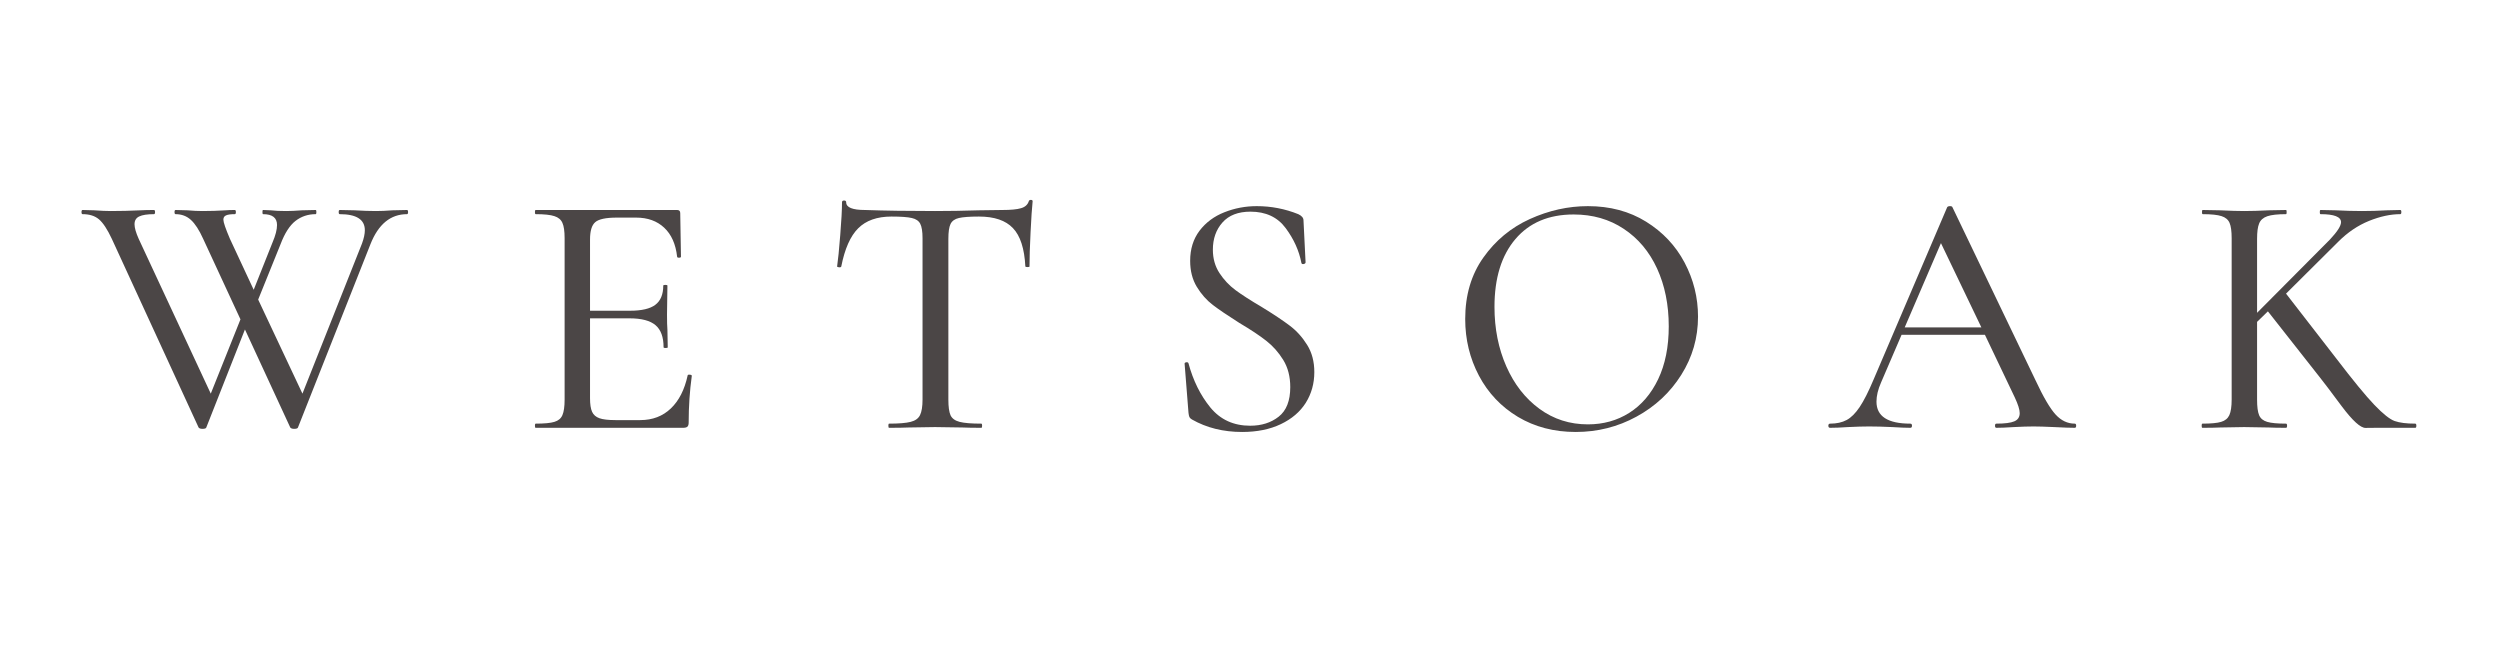<svg xmlns="http://www.w3.org/2000/svg" xmlns:xlink="http://www.w3.org/1999/xlink" width="500" zoomAndPan="magnify" viewBox="0 0 375 97.5" height="130" preserveAspectRatio="xMidYMid meet" version="1.0"><defs><g/></defs><g fill="#4b4646" fill-opacity="1"><g transform="translate(12.382, 64.171)"><g><path d="M 48.672 -32.672 C 48.773 -32.672 48.828 -32.566 48.828 -32.359 C 48.828 -32.148 48.773 -32.047 48.672 -32.047 C 46.203 -32.047 44.375 -30.547 43.188 -27.547 L 32.312 -0.047 C 32.27 0.086 32.078 0.156 31.734 0.156 C 31.453 0.156 31.258 0.086 31.156 -0.047 L 24.359 -14.75 L 18.562 -0.047 C 18.52 0.086 18.328 0.156 17.984 0.156 C 17.703 0.156 17.508 0.086 17.406 -0.047 L 4.391 -28.344 C 3.723 -29.77 3.082 -30.742 2.469 -31.266 C 1.863 -31.785 1.039 -32.047 0 -32.047 C -0.102 -32.047 -0.156 -32.148 -0.156 -32.359 C -0.156 -32.566 -0.102 -32.672 0 -32.672 L 1.781 -32.625 C 2.75 -32.551 3.566 -32.516 4.234 -32.516 C 5.66 -32.516 7.141 -32.551 8.672 -32.625 C 9.203 -32.656 9.883 -32.672 10.719 -32.672 C 10.82 -32.672 10.875 -32.566 10.875 -32.359 C 10.875 -32.148 10.82 -32.047 10.719 -32.047 C 9.707 -32.047 8.969 -31.93 8.5 -31.703 C 8.031 -31.484 7.797 -31.094 7.797 -30.531 C 7.797 -30.008 8.004 -29.281 8.422 -28.344 L 19.234 -5.125 L 23.688 -16.266 L 18.094 -28.344 C 17.5 -29.664 16.883 -30.613 16.25 -31.188 C 15.625 -31.758 14.859 -32.047 13.953 -32.047 C 13.848 -32.047 13.797 -32.148 13.797 -32.359 C 13.797 -32.566 13.848 -32.672 13.953 -32.672 L 15.734 -32.625 C 16.566 -32.551 17.316 -32.516 17.984 -32.516 C 19.172 -32.516 20.32 -32.551 21.438 -32.625 C 21.781 -32.656 22.25 -32.672 22.844 -32.672 C 22.945 -32.672 23 -32.566 23 -32.359 C 23 -32.148 22.945 -32.047 22.844 -32.047 C 22.219 -32.047 21.773 -31.984 21.516 -31.859 C 21.254 -31.742 21.125 -31.531 21.125 -31.219 C 21.125 -30.832 21.453 -29.875 22.109 -28.344 L 25.672 -20.703 L 28.5 -27.812 C 28.945 -28.852 29.172 -29.723 29.172 -30.422 C 29.172 -31.504 28.473 -32.047 27.078 -32.047 C 27.016 -32.047 26.984 -32.148 26.984 -32.359 C 26.984 -32.566 27.016 -32.672 27.078 -32.672 L 28.234 -32.625 C 28.859 -32.551 29.625 -32.516 30.531 -32.516 C 31.195 -32.516 31.984 -32.551 32.891 -32.625 L 34.969 -32.672 C 35.039 -32.672 35.078 -32.566 35.078 -32.359 C 35.078 -32.148 35.039 -32.047 34.969 -32.047 C 33.82 -32.047 32.812 -31.707 31.938 -31.031 C 31.07 -30.352 30.328 -29.191 29.703 -27.547 L 26.344 -19.234 L 32.984 -5.125 L 41.922 -27.656 C 42.203 -28.426 42.344 -29.086 42.344 -29.641 C 42.344 -31.242 41.086 -32.047 38.578 -32.047 C 38.473 -32.047 38.422 -32.148 38.422 -32.359 C 38.422 -32.566 38.473 -32.672 38.578 -32.672 L 40.828 -32.625 C 42.016 -32.551 43.078 -32.516 44.016 -32.516 C 44.754 -32.516 45.578 -32.551 46.484 -32.625 Z M 48.672 -32.672 "/></g></g></g><g fill="#4b4646" fill-opacity="1"><g transform="translate(78.098, 64.171)"><g><path d="M 25.047 -7.844 C 25.047 -7.945 25.148 -7.988 25.359 -7.969 C 25.566 -7.957 25.672 -7.898 25.672 -7.797 C 25.359 -5.523 25.203 -3.188 25.203 -0.781 C 25.203 -0.5 25.141 -0.297 25.016 -0.172 C 24.891 -0.055 24.672 0 24.359 0 L 2.25 0 C 2.176 0 2.141 -0.102 2.141 -0.312 C 2.141 -0.52 2.176 -0.625 2.25 -0.625 C 3.539 -0.625 4.477 -0.711 5.062 -0.891 C 5.656 -1.066 6.055 -1.406 6.266 -1.906 C 6.484 -2.414 6.594 -3.191 6.594 -4.234 L 6.594 -28.438 C 6.594 -29.488 6.484 -30.254 6.266 -30.734 C 6.055 -31.223 5.656 -31.562 5.062 -31.75 C 4.477 -31.945 3.539 -32.047 2.25 -32.047 C 2.176 -32.047 2.141 -32.148 2.141 -32.359 C 2.141 -32.566 2.176 -32.672 2.25 -32.672 L 23.469 -32.672 C 23.781 -32.672 23.938 -32.516 23.938 -32.203 L 24.047 -25.672 C 24.047 -25.566 23.945 -25.516 23.75 -25.516 C 23.562 -25.516 23.469 -25.566 23.469 -25.672 C 23.258 -27.555 22.613 -29.004 21.531 -30.016 C 20.457 -31.023 19.051 -31.531 17.312 -31.531 L 14.422 -31.531 C 12.785 -31.531 11.707 -31.301 11.188 -30.844 C 10.664 -30.395 10.406 -29.523 10.406 -28.234 L 10.406 -17.562 L 16.422 -17.562 C 18.16 -17.562 19.422 -17.859 20.203 -18.453 C 20.992 -19.047 21.391 -20.004 21.391 -21.328 C 21.391 -21.398 21.492 -21.438 21.703 -21.438 C 21.91 -21.438 22.016 -21.398 22.016 -21.328 L 21.953 -16.984 C 21.953 -15.973 21.973 -15.207 22.016 -14.688 L 22.062 -12.078 C 22.062 -12.004 21.957 -11.969 21.75 -11.969 C 21.539 -11.969 21.438 -12.004 21.438 -12.078 C 21.438 -13.609 21.035 -14.711 20.234 -15.391 C 19.43 -16.078 18.125 -16.422 16.312 -16.422 L 10.406 -16.422 L 10.406 -4.438 C 10.406 -3.531 10.508 -2.848 10.719 -2.391 C 10.926 -1.941 11.289 -1.625 11.812 -1.438 C 12.332 -1.25 13.133 -1.156 14.219 -1.156 L 17.938 -1.156 C 19.781 -1.156 21.312 -1.738 22.531 -2.906 C 23.75 -4.07 24.586 -5.719 25.047 -7.844 Z M 25.047 -7.844 "/></g></g></g><g fill="#4b4646" fill-opacity="1"><g transform="translate(123.583, 64.171)"><g><path d="M 10.141 -31.688 C 7.984 -31.688 6.316 -31.098 5.141 -29.922 C 3.973 -28.754 3.129 -26.848 2.609 -24.203 C 2.578 -24.098 2.461 -24.055 2.266 -24.078 C 2.078 -24.098 1.984 -24.141 1.984 -24.203 C 2.129 -25.18 2.285 -26.75 2.453 -28.906 C 2.629 -31.07 2.719 -32.711 2.719 -33.828 C 2.719 -34.004 2.82 -34.094 3.031 -34.094 C 3.238 -34.094 3.344 -34.004 3.344 -33.828 C 3.344 -33.055 4.285 -32.672 6.172 -32.672 C 9.172 -32.566 12.672 -32.516 16.672 -32.516 C 18.734 -32.516 20.914 -32.551 23.219 -32.625 L 26.766 -32.672 C 28.023 -32.672 28.957 -32.758 29.562 -32.938 C 30.176 -33.113 30.566 -33.461 30.734 -33.984 C 30.773 -34.117 30.879 -34.188 31.047 -34.188 C 31.223 -34.188 31.312 -34.117 31.312 -33.984 C 31.207 -32.973 31.102 -31.41 31 -29.297 C 30.895 -27.191 30.844 -25.492 30.844 -24.203 C 30.844 -24.141 30.742 -24.109 30.547 -24.109 C 30.359 -24.109 30.25 -24.141 30.219 -24.203 C 30.082 -26.891 29.461 -28.805 28.359 -29.953 C 27.266 -31.109 25.566 -31.688 23.266 -31.688 C 21.867 -31.688 20.863 -31.613 20.25 -31.469 C 19.645 -31.332 19.227 -31.035 19 -30.578 C 18.781 -30.129 18.672 -29.383 18.672 -28.344 L 18.672 -4.234 C 18.672 -3.148 18.781 -2.363 19 -1.875 C 19.227 -1.395 19.68 -1.066 20.359 -0.891 C 21.047 -0.711 22.133 -0.625 23.625 -0.625 C 23.695 -0.625 23.734 -0.52 23.734 -0.312 C 23.734 -0.102 23.695 0 23.625 0 C 22.445 0 21.508 -0.016 20.812 -0.047 L 16.672 -0.109 L 12.703 -0.047 C 12.004 -0.016 11.031 0 9.781 0 C 9.707 0 9.672 -0.102 9.672 -0.312 C 9.672 -0.52 9.707 -0.625 9.781 -0.625 C 11.238 -0.625 12.316 -0.711 13.016 -0.891 C 13.711 -1.066 14.18 -1.406 14.422 -1.906 C 14.672 -2.414 14.797 -3.191 14.797 -4.234 L 14.797 -28.438 C 14.797 -29.445 14.68 -30.172 14.453 -30.609 C 14.223 -31.047 13.801 -31.332 13.188 -31.469 C 12.582 -31.613 11.566 -31.688 10.141 -31.688 Z M 10.141 -31.688 "/></g></g></g><g fill="#4b4646" fill-opacity="1"><g transform="translate(174.086, 64.171)"><g><path d="M 7.844 -26.719 C 7.844 -25.395 8.172 -24.227 8.828 -23.219 C 9.492 -22.207 10.297 -21.352 11.234 -20.656 C 12.18 -19.957 13.508 -19.102 15.219 -18.094 C 16.988 -17.008 18.379 -16.082 19.391 -15.312 C 20.398 -14.551 21.266 -13.594 21.984 -12.438 C 22.703 -11.289 23.062 -9.93 23.062 -8.359 C 23.062 -6.648 22.633 -5.113 21.781 -3.75 C 20.926 -2.395 19.676 -1.328 18.031 -0.547 C 16.395 0.234 14.461 0.625 12.234 0.625 C 9.41 0.625 6.898 0 4.703 -1.25 C 4.523 -1.352 4.398 -1.473 4.328 -1.609 C 4.266 -1.754 4.219 -1.969 4.188 -2.25 L 3.609 -9.562 C 3.578 -9.707 3.656 -9.797 3.844 -9.828 C 4.031 -9.859 4.145 -9.805 4.188 -9.672 C 4.883 -7.086 5.977 -4.879 7.469 -3.047 C 8.969 -1.223 10.957 -0.312 13.438 -0.312 C 15.145 -0.312 16.57 -0.766 17.719 -1.672 C 18.875 -2.578 19.453 -4.055 19.453 -6.109 C 19.453 -7.68 19.102 -9.035 18.406 -10.172 C 17.707 -11.305 16.859 -12.266 15.859 -13.047 C 14.867 -13.828 13.52 -14.723 11.812 -15.734 C 10.102 -16.816 8.781 -17.711 7.844 -18.422 C 6.906 -19.141 6.102 -20.047 5.438 -21.141 C 4.77 -22.242 4.438 -23.547 4.438 -25.047 C 4.438 -26.816 4.906 -28.32 5.844 -29.562 C 6.789 -30.801 8.031 -31.723 9.562 -32.328 C 11.102 -32.941 12.723 -33.25 14.422 -33.25 C 16.586 -33.25 18.664 -32.848 20.656 -32.047 C 21.176 -31.805 21.438 -31.492 21.438 -31.109 L 21.75 -24.828 C 21.75 -24.691 21.648 -24.602 21.453 -24.562 C 21.266 -24.531 21.156 -24.586 21.125 -24.734 C 20.77 -26.578 19.984 -28.316 18.766 -29.953 C 17.547 -31.598 15.785 -32.422 13.484 -32.422 C 11.641 -32.422 10.238 -31.879 9.281 -30.797 C 8.32 -29.711 7.844 -28.352 7.844 -26.719 Z M 7.844 -26.719 "/></g></g></g><g fill="#4b4646" fill-opacity="1"><g transform="translate(217.219, 64.171)"><g><path d="M 19.141 0.625 C 15.891 0.625 13 -0.129 10.469 -1.641 C 7.945 -3.16 6 -5.219 4.625 -7.812 C 3.25 -10.414 2.562 -13.25 2.562 -16.312 C 2.562 -19.906 3.469 -22.977 5.281 -25.531 C 7.094 -28.094 9.414 -30.02 12.25 -31.312 C 15.094 -32.602 18 -33.25 20.969 -33.25 C 24.281 -33.25 27.188 -32.473 29.688 -30.922 C 32.195 -29.367 34.125 -27.32 35.469 -24.781 C 36.812 -22.238 37.484 -19.535 37.484 -16.672 C 37.484 -13.504 36.645 -10.594 34.969 -7.938 C 33.301 -5.289 31.062 -3.203 28.25 -1.672 C 25.445 -0.141 22.41 0.625 19.141 0.625 Z M 20.969 -0.516 C 23.27 -0.516 25.332 -1.086 27.156 -2.234 C 28.988 -3.391 30.438 -5.07 31.5 -7.281 C 32.562 -9.5 33.094 -12.145 33.094 -15.219 C 33.094 -18.457 32.508 -21.348 31.344 -23.891 C 30.176 -26.43 28.508 -28.414 26.344 -29.844 C 24.188 -31.281 21.68 -32 18.828 -32 C 15.098 -32 12.188 -30.77 10.094 -28.312 C 8 -25.852 6.953 -22.461 6.953 -18.141 C 6.953 -14.867 7.547 -11.891 8.734 -9.203 C 9.922 -6.516 11.578 -4.395 13.703 -2.844 C 15.828 -1.289 18.25 -0.516 20.969 -0.516 Z M 20.969 -0.516 "/></g></g></g><g fill="#4b4646" fill-opacity="1"><g transform="translate(274.518, 64.171)"><g><path d="M 36.703 -0.625 C 36.836 -0.625 36.906 -0.52 36.906 -0.312 C 36.906 -0.102 36.836 0 36.703 0 C 36.035 0 35.004 -0.035 33.609 -0.109 C 32.223 -0.172 31.195 -0.203 30.531 -0.203 C 29.727 -0.203 28.734 -0.172 27.547 -0.109 C 26.43 -0.035 25.562 0 24.938 0 C 24.801 0 24.734 -0.102 24.734 -0.312 C 24.734 -0.52 24.801 -0.625 24.938 -0.625 C 26.188 -0.625 27.082 -0.738 27.625 -0.969 C 28.164 -1.195 28.438 -1.609 28.438 -2.203 C 28.438 -2.723 28.191 -3.504 27.703 -4.547 L 23.219 -13.953 L 10.719 -13.953 L 7.641 -6.797 C 7.18 -5.754 6.953 -4.797 6.953 -3.922 C 6.953 -1.723 8.645 -0.625 12.031 -0.625 C 12.195 -0.625 12.281 -0.52 12.281 -0.312 C 12.281 -0.102 12.195 0 12.031 0 C 11.395 0 10.488 -0.035 9.312 -0.109 C 7.977 -0.172 6.828 -0.203 5.859 -0.203 C 4.984 -0.203 3.922 -0.172 2.672 -0.109 C 1.617 -0.035 0.727 0 0 0 C -0.176 0 -0.266 -0.102 -0.266 -0.312 C -0.266 -0.52 -0.176 -0.625 0 -0.625 C 0.977 -0.625 1.805 -0.805 2.484 -1.172 C 3.16 -1.535 3.812 -2.188 4.438 -3.125 C 5.07 -4.07 5.77 -5.453 6.531 -7.266 L 17.562 -33.094 C 17.633 -33.195 17.773 -33.25 17.984 -33.25 C 18.191 -33.25 18.312 -33.195 18.344 -33.094 L 30.797 -7.156 C 31.984 -4.613 32.992 -2.891 33.828 -1.984 C 34.66 -1.078 35.617 -0.625 36.703 -0.625 Z M 11.188 -15.062 L 22.688 -15.062 L 16.625 -27.703 Z M 11.188 -15.062 "/></g></g></g><g fill="#4b4646" fill-opacity="1"><g transform="translate(328.577, 64.171)"><g><path d="M 33.719 -0.625 C 33.82 -0.625 33.875 -0.52 33.875 -0.312 C 33.875 -0.102 33.82 0 33.719 0 L 27.859 0 C 27.547 0 27.016 0.004 26.266 0.016 C 25.516 0.035 24.312 -1.055 22.656 -3.266 C 21.008 -5.484 19.922 -6.922 19.391 -7.578 L 11.609 -17.469 L 9.984 -15.891 L 9.984 -4.234 C 9.984 -3.148 10.086 -2.363 10.297 -1.875 C 10.504 -1.395 10.906 -1.066 11.5 -0.891 C 12.094 -0.711 13.035 -0.625 14.328 -0.625 C 14.43 -0.625 14.484 -0.52 14.484 -0.312 C 14.484 -0.102 14.43 0 14.328 0 C 13.211 0 12.359 -0.016 11.766 -0.047 L 8.047 -0.109 L 4.438 -0.047 C 3.781 -0.016 2.895 0 1.781 0 C 1.707 0 1.672 -0.102 1.672 -0.312 C 1.672 -0.52 1.707 -0.625 1.781 -0.625 C 3.07 -0.625 4.008 -0.711 4.594 -0.891 C 5.188 -1.066 5.598 -1.406 5.828 -1.906 C 6.055 -2.414 6.172 -3.191 6.172 -4.234 L 6.172 -28.438 C 6.172 -29.488 6.066 -30.254 5.859 -30.734 C 5.648 -31.223 5.25 -31.562 4.656 -31.75 C 4.062 -31.945 3.117 -32.047 1.828 -32.047 C 1.754 -32.047 1.719 -32.148 1.719 -32.359 C 1.719 -32.566 1.754 -32.672 1.828 -32.672 L 4.438 -32.625 C 5.977 -32.551 7.18 -32.516 8.047 -32.516 C 9.055 -32.516 10.297 -32.551 11.766 -32.625 L 14.328 -32.672 C 14.391 -32.672 14.422 -32.566 14.422 -32.359 C 14.422 -32.148 14.391 -32.047 14.328 -32.047 C 13.066 -32.047 12.129 -31.941 11.516 -31.734 C 10.91 -31.523 10.504 -31.164 10.297 -30.656 C 10.086 -30.156 9.984 -29.383 9.984 -28.344 L 9.984 -17.25 L 20.906 -28.234 C 22.02 -29.422 22.578 -30.289 22.578 -30.844 C 22.578 -31.645 21.551 -32.047 19.5 -32.047 C 19.426 -32.047 19.391 -32.148 19.391 -32.359 C 19.391 -32.566 19.426 -32.672 19.5 -32.672 L 21.797 -32.625 C 23.191 -32.551 24.5 -32.516 25.719 -32.516 C 26.938 -32.516 28.176 -32.551 29.438 -32.625 L 31.469 -32.672 C 31.57 -32.672 31.625 -32.566 31.625 -32.359 C 31.625 -32.148 31.57 -32.047 31.469 -32.047 C 30.008 -32.047 28.441 -31.707 26.766 -31.031 C 25.098 -30.352 23.566 -29.316 22.172 -27.922 L 14.328 -20.125 L 21.859 -10.406 C 24.367 -7.125 26.273 -4.801 27.578 -3.438 C 28.879 -2.082 29.895 -1.273 30.625 -1.016 C 31.363 -0.754 32.395 -0.625 33.719 -0.625 Z M 33.719 -0.625 "/></g></g></g></svg>